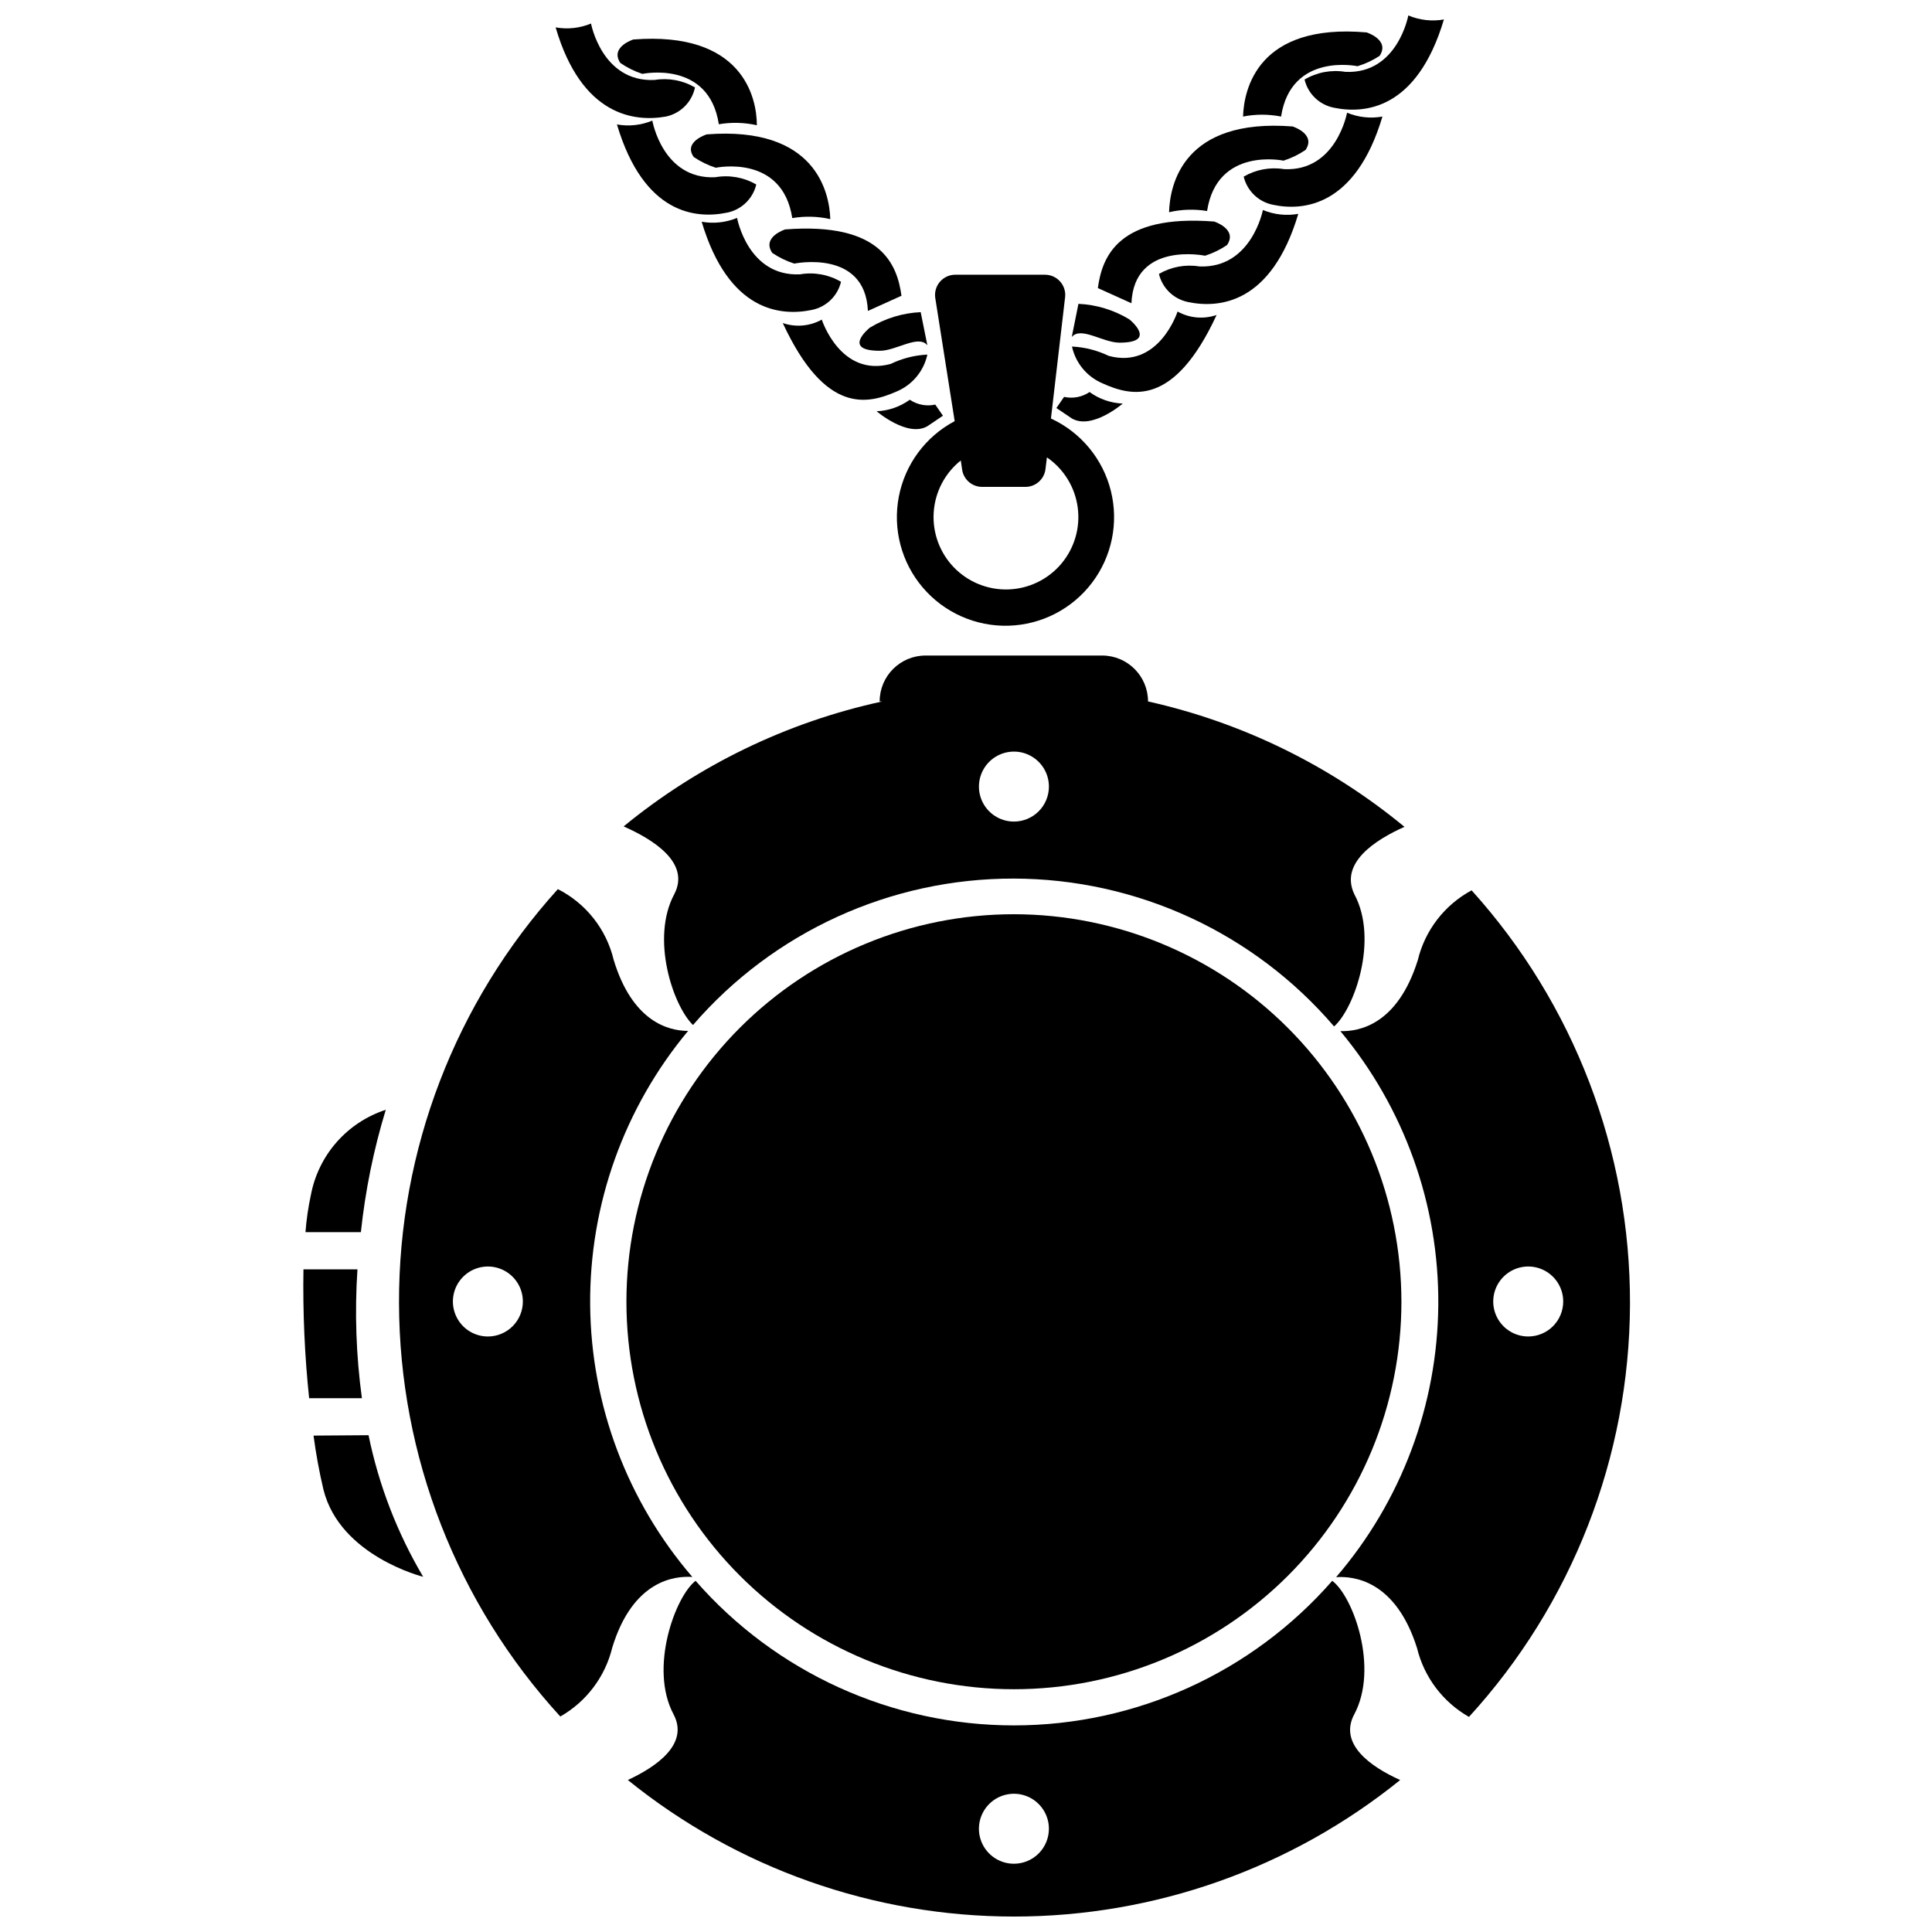 <?xml version="1.0" encoding="UTF-8"?>
<!-- Uploaded to: ICON Repo, www.iconrepo.com, Generator: ICON Repo Mixer Tools -->
<svg width="800px" height="800px" version="1.1" viewBox="144 144 512 512" xmlns="http://www.w3.org/2000/svg">
 <defs>
  <clipPath id="b">
   <path d="m489 148.09h38v25.906h-38z"/>
  </clipPath>
  <clipPath id="a">
   <path d="m310 562h206v89.902h-206z"/>
  </clipPath>
 </defs>
 <path d="m238.73 480.39h-14.312c-0.184 11.398 0.316 22.801 1.504 34.141h13.988c-1.543-11.312-1.938-22.75-1.18-34.141z"/>
 <path d="m227.09 524.45c0.637 4.812 1.512 9.59 2.629 14.312 4.394 17.633 26.422 23.102 26.422 23.102v-0.004c-6.871-11.617-11.762-24.293-14.473-37.516z"/>
 <path d="m246.23 438.11c-5.019 1.633-9.508 4.586-12.996 8.543-3.488 3.961-5.848 8.785-6.836 13.969-0.707 3.269-1.191 6.582-1.445 9.914h14.684c1.164-10.992 3.371-21.852 6.594-32.426z"/>
 <path d="m397 255.61c-7.711 4.078-13.152 11.438-14.801 20.004-1.648 8.566 0.676 17.418 6.324 24.066 5.644 6.648 14.004 10.379 22.723 10.141 8.723-0.238 16.863-4.418 22.137-11.367 5.277-6.949 7.117-15.914 5.004-24.375-2.113-8.465-7.953-15.512-15.875-19.168l3.75-32.156h0.004c0.168-1.52-0.32-3.039-1.348-4.176-1.023-1.137-2.484-1.781-4.012-1.773h-23.691c-1.57-0.02-3.074 0.656-4.106 1.844-1.031 1.184-1.488 2.766-1.254 4.32zm1.609 10.344 0.375 2.574c0.426 2.621 2.703 4.535 5.359 4.5h11.363c2.727 0.02 5.031-2.008 5.359-4.715l0.375-3.109c4.473 3.066 7.441 7.887 8.164 13.262 0.723 5.379-0.863 10.809-4.367 14.953-3.5 4.141-8.594 6.606-14.016 6.785s-10.668-1.945-14.438-5.848c-3.766-3.902-5.707-9.219-5.34-14.629 0.367-5.414 3.008-10.418 7.269-13.773z"/>
 <path d="m331.29 179.61s-6.324 1.98-3.434 6.004c1.805 1.219 3.769 2.176 5.844 2.84 0 0 17.633-3.75 20.258 13.344 3.348-0.57 6.769-0.48 10.078 0.27-0.215-7.074-3.859-24.707-32.746-22.457z"/>
 <path d="m352.08 204.8s-6.269 1.984-3.43 6.219v-0.004c1.801 1.223 3.769 2.18 5.844 2.84 0 0 18.812-3.914 19.508 12.543l8.898-4.019c-1.125-8.199-5.309-19.562-30.82-17.578z"/>
 <path d="m356 216.7c-13.828 0.645-16.668-14.953-16.668-14.953v-0.004c-2.965 1.23-6.223 1.586-9.379 1.02 7.129 23.902 21.012 25.082 29.211 23.367h-0.004c3.805-0.77 6.816-3.676 7.719-7.449-3.277-1.926-7.133-2.629-10.879-1.98z"/>
 <path d="m320.46 174.89c3.879-0.809 6.906-3.84 7.719-7.715-3.234-1.891-7.023-2.594-10.719-1.984-13.938 0.645-16.832-14.953-16.832-14.953-2.965 1.23-6.219 1.582-9.379 1.02 6.914 23.633 21.062 25.082 29.211 23.633z"/>
 <path d="m351.44 229.61c11.363 24.492 22.617 21.438 30.23 18.117h-0.004c4.121-1.742 7.141-5.383 8.094-9.754-3.367 0.16-6.668 0.996-9.703 2.465-13.344 3.644-18.277-11.738-18.277-11.738h0.004c-3.164 1.758-6.926 2.09-10.344 0.91z"/>
 <path d="m377.17 236.96c4.394 0 10.238-4.394 12.594-1.445l-1.77-8.789v-0.004c-4.777 0.219-9.422 1.637-13.504 4.129 0 0-7.613 6.109 2.68 6.109z"/>
 <path d="m385.1 249.93c-2.562 1.863-5.621 2.926-8.789 3.059 0 0 8.199 7.019 13.453 3.965l4.125-2.785-2.035-2.949c-2.332 0.52-4.773 0.051-6.754-1.289z"/>
 <path d="m314.24 163.58s17.633-3.75 20.258 13.344l0.004 0.004c3.344-0.574 6.766-0.48 10.074 0.266 0-7.394-3.805-24.977-32.746-22.727 0 0-6.269 1.984-3.43 6.219 1.797 1.242 3.766 2.215 5.84 2.894z"/>
 <path d="m333.54 190.97c-13.938 0.641-16.668-15.008-16.668-15.008-2.965 1.23-6.223 1.582-9.379 1.016 7.129 23.902 21.012 25.082 29.211 23.367l-0.004 0.004c3.805-0.77 6.816-3.676 7.719-7.449-3.285-1.91-7.137-2.594-10.879-1.93z"/>
 <path d="m463.89 199.92c2.625-17.098 20.258-13.344 20.258-13.344 2.074-0.664 4.043-1.621 5.844-2.844 2.84-4.234-3.43-6.219-3.43-6.219-28.941-2.25-32.535 15.328-32.746 22.727h-0.004c3.305-0.766 6.731-0.875 10.078-0.32z"/>
 <path d="m463.35 211.77c2.07-0.66 4.039-1.617 5.84-2.84 2.84-4.234-3.43-6.219-3.43-6.219-25.512-1.984-29.691 9.379-30.816 17.633l8.898 4.019c0.695-16.504 19.508-12.594 19.508-12.594z"/>
 <path d="m461.85 214.61c-3.695-0.605-7.484 0.098-10.719 1.984 0.906 3.773 3.914 6.68 7.719 7.449 8.199 1.715 22.082 0.535 29.211-23.367-3.16 0.566-6.414 0.211-9.379-1.02 0 0-3.004 15.543-16.832 14.953z"/>
 <g clip-path="url(#b)">
  <path d="m489.72 165.08c0.902 3.777 3.914 6.684 7.719 7.453 8.199 1.715 22.082 0.535 29.211-23.367v-0.004c-3.184 0.559-6.457 0.188-9.434-1.07 0 0-2.84 15.598-16.668 14.953-3.738-0.617-7.57 0.105-10.828 2.035z"/>
 </g>
 <path d="m436.18 245.59c7.609 3.43 18.918 6.379 30.23-18.117-3.422 1.18-7.184 0.848-10.344-0.91 0 0-4.93 15.383-18.277 11.738-3.035-1.465-6.336-2.305-9.703-2.465 0.953 4.371 3.973 8.012 8.094 9.754z"/>
 <path d="m440.68 234.81c10.289 0 2.625-6.164 2.625-6.164-4.082-2.488-8.73-3.91-13.508-4.125l-1.77 8.789c2.414-2.894 8.258 1.5 12.652 1.5z"/>
 <path d="m425.99 249.18-2.035 2.949 4.125 2.785c5.359 3.055 13.453-3.965 13.453-3.965-3.168-0.129-6.223-1.191-8.789-3.055-1.977 1.34-4.422 1.805-6.754 1.285z"/>
 <path d="m483.5 174.89c2.625-17.098 20.258-13.344 20.258-13.344 2.066-0.629 4.035-1.551 5.844-2.734 2.84-4.234-3.43-6.219-3.43-6.219-28.891-2.516-32.535 15.117-32.75 22.297 3.328-0.66 6.75-0.66 10.078 0z"/>
 <path d="m510.36 174.89c-3.16 0.562-6.414 0.211-9.379-1.016 0 0-2.84 15.598-16.668 14.953h-0.004c-3.695-0.609-7.484 0.094-10.719 1.98 0.906 3.777 3.914 6.684 7.719 7.453 7.984 1.715 21.922 0.535 29.051-23.371z"/>
 <path d="m412.7 386.28c-27.234 0-53.355 10.82-72.613 30.078-19.258 19.258-30.078 45.379-30.078 72.613s10.82 53.355 30.078 72.613c19.258 19.258 45.379 30.078 72.613 30.078 27.238 0 53.355-10.82 72.617-30.078 19.258-19.258 30.074-45.379 30.074-72.613-0.027-27.227-10.855-53.328-30.105-72.582-19.254-19.254-45.359-30.082-72.586-30.109z"/>
 <path d="m516.2 363.12c-19.719-16.273-43.004-27.66-67.961-33.23 0-6.719-5.445-12.168-12.164-12.168h-46.793c-6.719 0-12.164 5.449-12.164 12.168h0.695c-25.152 5.449-48.648 16.805-68.551 33.121 7.934 3.484 17.793 9.699 13.398 18.008-6.219 11.684-0.375 29.371 4.984 34.625h0.004c21.332-24.711 52.387-38.887 85.035-38.812 32.648 0.07 63.641 14.383 84.863 39.188 5.359-4.715 11.844-23.047 5.359-35.051-3.91-8.254 5.469-14.363 13.293-17.848zm-103.5-1.395c-3.75 0-7.129-2.258-8.566-5.723-1.434-3.465-0.641-7.453 2.012-10.105 2.652-2.652 6.641-3.445 10.105-2.012 3.465 1.438 5.723 4.816 5.723 8.566 0 2.461-0.977 4.82-2.715 6.559-1.738 1.738-4.098 2.715-6.559 2.715z"/>
 <path d="m533.99 379.95c-7.168 3.856-12.352 10.582-14.258 18.492-5.359 17.098-15.543 18.973-20.527 18.812 16.965 20.352 26.164 46.062 25.957 72.562-0.207 26.496-9.801 52.059-27.082 72.148 4.609-0.32 15.758 0.805 21.438 18.758 1.875 7.731 6.859 14.344 13.773 18.277 27.328-29.891 42.543-68.891 42.672-109.39s-14.836-79.598-41.973-109.66zm15.004 118.23c-3.75 0-7.129-2.258-8.566-5.723-1.434-3.465-0.641-7.453 2.012-10.105s6.641-3.445 10.105-2.012c3.465 1.438 5.723 4.816 5.723 8.566 0 2.461-0.977 4.82-2.715 6.559-1.738 1.738-4.098 2.715-6.559 2.715z"/>
 <path d="m327.48 561.91c-17.281-20.086-26.875-45.652-27.082-72.148-0.207-26.496 8.992-52.211 25.957-72.562-5.359 0-14.793-2.574-19.723-18.812-1.934-8.125-7.344-14.984-14.793-18.758-27.207 30.07-42.215 69.207-42.098 109.75 0.117 40.551 15.359 79.602 42.742 109.51 6.914-3.93 11.898-10.543 13.773-18.273 5.469-17.902 16.613-19.027 21.223-18.707zm-54.184-63.727c-3.75 0-7.133-2.258-8.566-5.723-1.438-3.465-0.645-7.453 2.008-10.105 2.652-2.652 6.641-3.445 10.105-2.012 3.465 1.438 5.723 4.816 5.723 8.566 0 2.461-0.977 4.82-2.715 6.559-1.738 1.738-4.098 2.715-6.555 2.715z"/>
 <g clip-path="url(#a)">
  <path d="m502.9 598.3c6.539-12.273-0.27-31.191-5.844-35.375l0.004 0.004c-21.273 24.348-52.027 38.32-84.363 38.32-32.332 0-63.086-13.973-84.359-38.32-5.359 4.125-12.379 23.102-5.844 35.375 4.18 7.879-4.504 13.883-12.113 17.418 28.973 23.41 65.098 36.184 102.34 36.184 37.25 0 73.371-12.773 102.34-36.184-7.879-3.539-16.348-9.543-12.168-17.422zm-90.203 39.609c-3.75 0-7.129-2.258-8.566-5.723-1.434-3.465-0.641-7.453 2.012-10.105 2.652-2.652 6.641-3.445 10.105-2.012 3.465 1.438 5.723 4.816 5.723 8.566 0 2.461-0.977 4.82-2.715 6.559-1.738 1.738-4.098 2.715-6.559 2.715z"/>
 </g>
</svg>